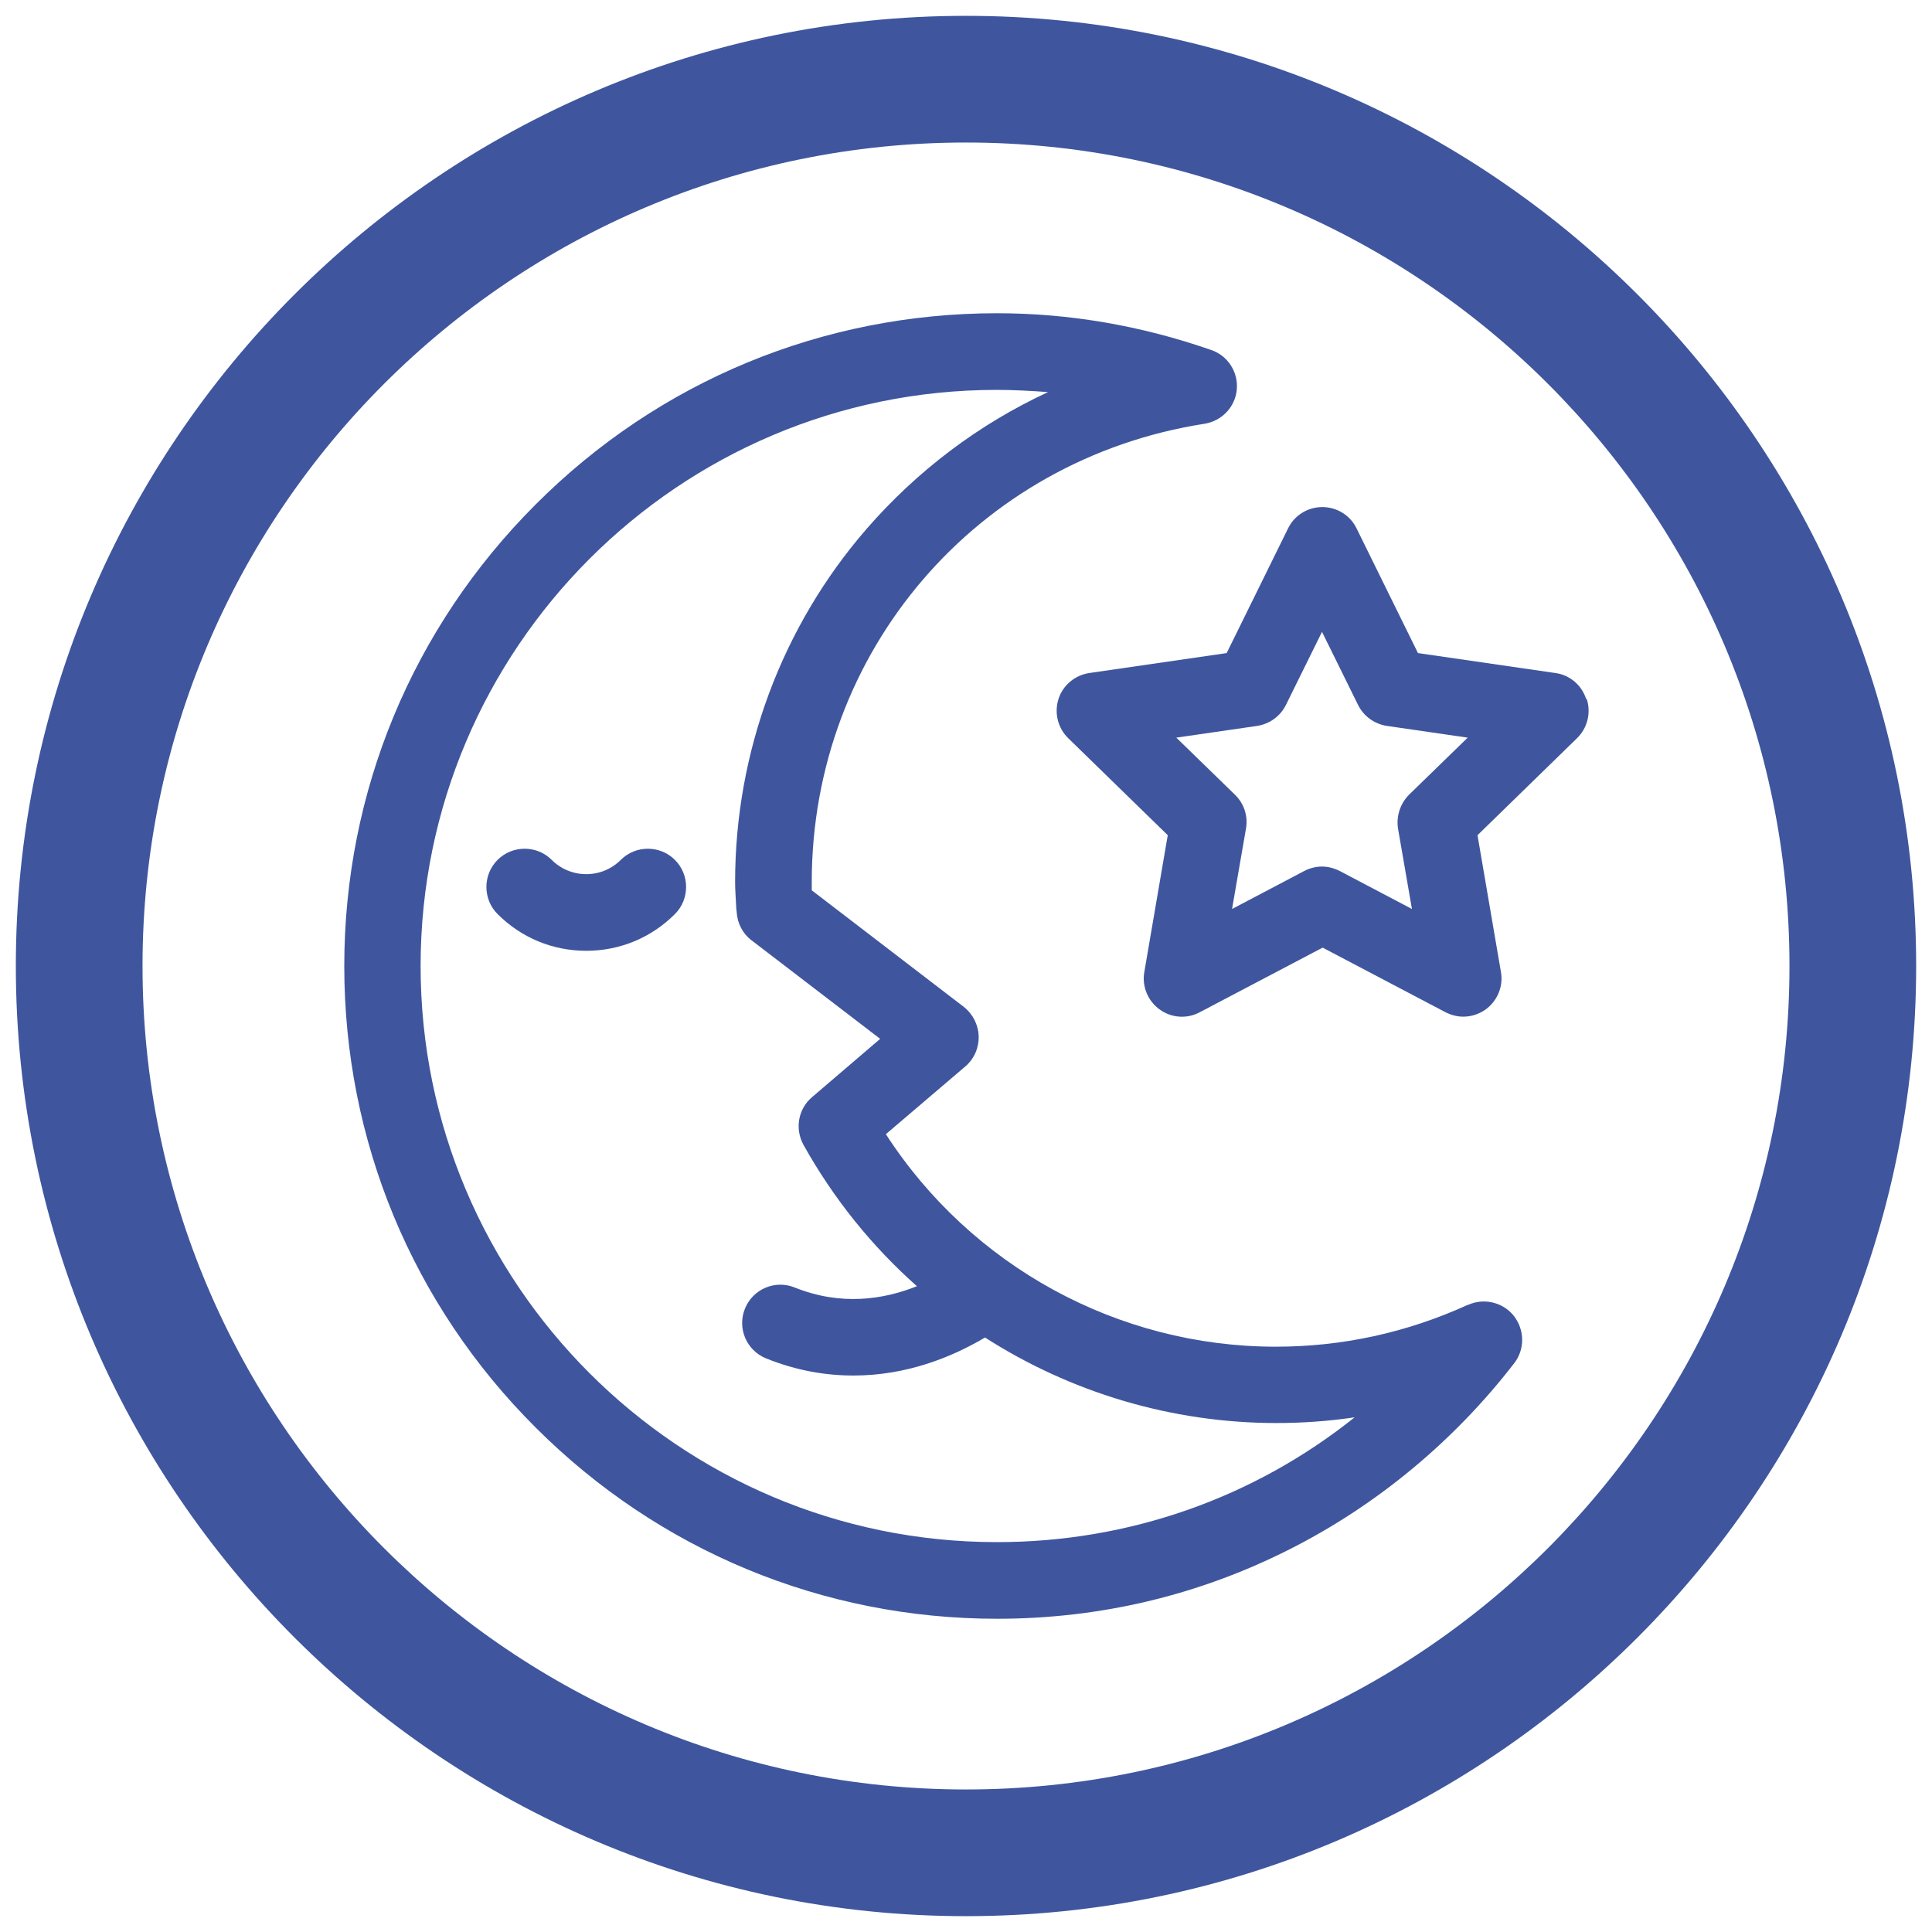 <svg viewBox="0 0 61 61" xmlns="http://www.w3.org/2000/svg" data-name="Layer 1" id="Layer_1">
  <defs>
    <style>
      .cls-1 {
        fill: #3f569e;
      }
    </style>
  </defs>
  <path d="M30.5,60.5C13.96,60.5.5,47.04.5,30.5S13.96.5,30.5.5s30,13.46,30,30-13.46,30-30,30ZM30.5,4.5c-14.34,0-26,11.66-26,26s11.66,26,26,26,26-11.66,26-26S44.84,4.5,30.5,4.5Z" class="cls-1"></path>
  <g>
    <path d="M50.08,22.07c-.14-.44-.52-.76-.97-.82l-4.34-.63-1.94-3.94c-.2-.41-.62-.67-1.08-.67s-.88.26-1.08.67l-1.94,3.94-4.34.63c-.45.07-.83.38-.97.82s-.02.92.31,1.24l3.14,3.06-.74,4.32c-.08.45.11.91.48,1.18.37.27.86.31,1.27.09l3.88-2.04,3.88,2.04c.18.09.37.14.56.14.25,0,.5-.08.71-.23.37-.27.56-.73.48-1.18l-.74-4.32,3.14-3.06c.33-.32.45-.8.31-1.24h0ZM44.49,25.09c-.28.28-.41.68-.35,1.07l.44,2.54-2.28-1.2c-.18-.09-.37-.14-.56-.14s-.39.05-.56.14l-2.28,1.2.44-2.54c.07-.39-.06-.79-.35-1.07l-1.85-1.8,2.55-.37c.39-.06.73-.3.91-.66l1.14-2.31,1.14,2.31c.18.36.52.6.91.66l2.55.37-1.85,1.8Z" class="cls-1"></path>
    <path d="M46.34,41.2c-1.93.88-3.97,1.32-6.06,1.32-4.99,0-9.62-2.55-12.31-6.71l2.51-2.14c.28-.24.43-.59.42-.95s-.18-.7-.47-.93l-4.8-3.68c0-.09,0-.17,0-.26,0-7.27,5.21-13.35,12.4-14.47.55-.09.97-.53,1.02-1.08s-.28-1.07-.81-1.25c-2.21-.77-4.48-1.16-6.76-1.16-5.5,0-10.68,2.14-14.57,6.04-3.89,3.89-6.04,9.07-6.04,14.57s2.14,10.68,6.04,14.57c3.89,3.89,9.07,6.04,14.57,6.04,3.25,0,6.37-.74,9.25-2.2,2.75-1.39,5.19-3.42,7.08-5.87.34-.44.33-1.05-.01-1.49-.34-.43-.94-.58-1.45-.35ZM31.47,48.69c-10.03,0-18.19-8.16-18.19-18.19S21.44,12.31,31.47,12.31c.54,0,1.08.03,1.62.07-2.18,1.01-4.13,2.48-5.73,4.32-2.68,3.09-4.15,7.05-4.15,11.15,0,.25.02.48.03.7,0,.08.01.17.02.25.02.35.19.68.47.89l4.06,3.11-2.15,1.84c-.44.37-.55,1-.27,1.51.95,1.7,2.16,3.2,3.58,4.46-1.05.42-2.39.63-3.86.04-.62-.25-1.32.05-1.57.67-.25.62.05,1.32.67,1.57.97.39,1.89.54,2.76.54,1.69,0,3.12-.59,4.15-1.2,2.7,1.73,5.89,2.7,9.2,2.7.83,0,1.66-.06,2.47-.18-3.18,2.54-7.12,3.94-11.29,3.94h0Z" class="cls-1"></path>
    <path d="M19.6,27.15c-.29.29-.68.45-1.09.45s-.8-.16-1.09-.45c-.47-.47-1.24-.47-1.71,0s-.47,1.24,0,1.71c.75.75,1.74,1.16,2.8,1.16s2.05-.41,2.8-1.16c.47-.47.47-1.24,0-1.71-.47-.47-1.24-.47-1.71,0h0Z" class="cls-1"></path>
  </g>
</svg>